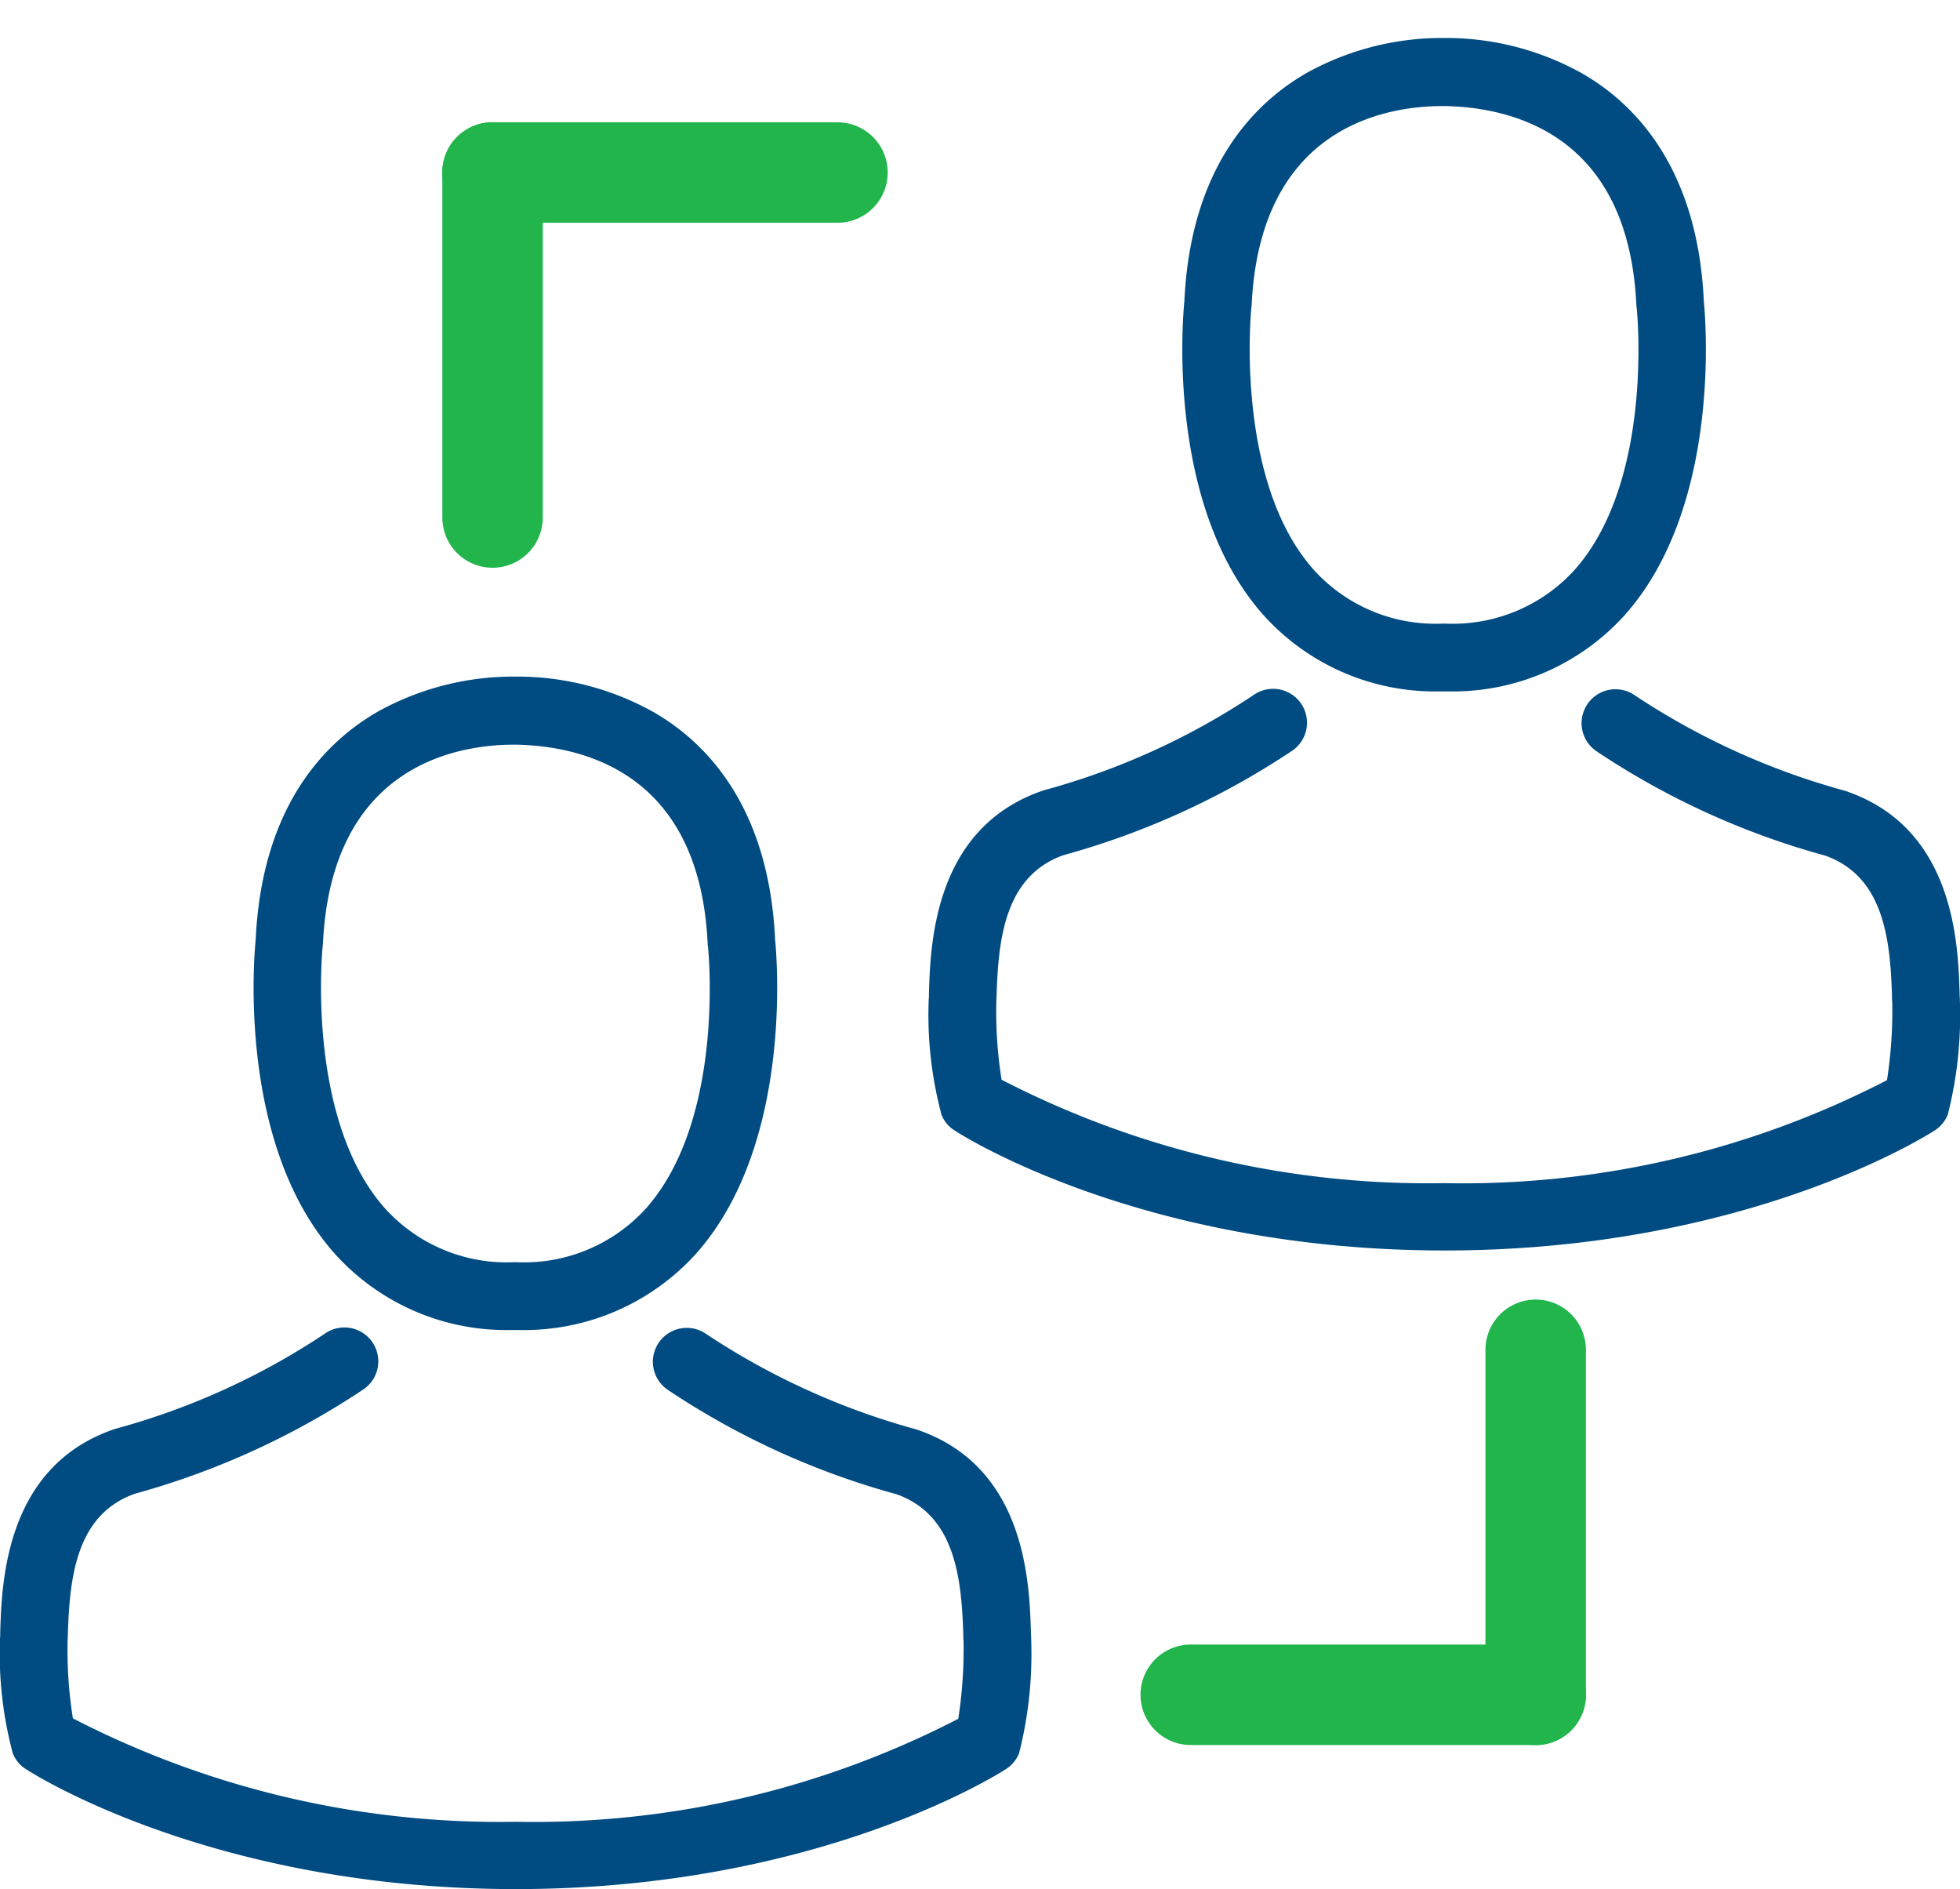 <svg xmlns="http://www.w3.org/2000/svg" id="prefix__iko-szansa-2" width="78.041" height="75.21" viewBox="0 0 78.041 75.21">
    <defs>
        <style>
            .prefix__cls-1{fill:#004b82}.prefix__cls-2{fill:none;stroke:#21b54c;stroke-linecap:round;stroke-width:4px}
        </style>
    </defs>
    <g id="prefix__Group_1251" data-name="Group 1251" transform="translate(-2795.969 -790.79)">
        <g id="prefix__Group_1215" data-name="Group 1215" transform="translate(2795.969 790.79)">
            <g id="prefix__Group_1213" data-name="Group 1213">
                <g id="prefix__avatar" transform="translate(0 26.935)">
                    <g id="prefix__Group_1067" data-name="Group 1067">
                        <path id="prefix__Path_1382" d="M147.34 26.012h.32a9.225 9.225 0 007.048-3.049c3.849-4.339 3.209-11.776 3.139-12.486C157.6 5.148 155.078 2.6 153 1.41A11.115 11.115 0 00147.62 0h-.17a11.132 11.132 0 00-5.378 1.37c-2.1 1.19-4.658 3.739-4.908 9.107-.07.71-.71 8.147 3.139 12.486a9.188 9.188 0 007.037 3.049zm-7.508-15.285c0-.03.01-.06.01-.08.33-7.168 5.418-7.937 7.6-7.937h.12c2.7.06 7.288 1.16 7.6 7.937a.2.2 0 00.01.08c.01.07.71 6.868-2.469 10.447a6.552 6.552 0 01-5.148 2.139h-.1a6.531 6.531 0 01-5.138-2.139c-3.174-3.56-2.494-10.387-2.484-10.447z" class="prefix__cls-1" data-name="Path 1382" transform="translate(-126.984)"/>
                        <path id="prefix__Path_1383" d="M77.132 271.676v-.03c0-.08-.01-.16-.01-.25-.06-1.979-.19-6.608-4.529-8.087l-.1-.03a28.845 28.845 0 01-8.3-3.779 1.349 1.349 0 00-1.55 2.209 31.135 31.135 0 009.127 4.169c2.329.83 2.589 3.319 2.659 5.6a2.007 2.007 0 00.01.25 18.146 18.146 0 01-.21 3.089 36.79 36.79 0 01-17.624 4.1 37 37 0 01-17.63-4.117 17.178 17.178 0 01-.21-3.089c0-.08.01-.16.01-.25.07-2.279.33-4.768 2.659-5.6a31.426 31.426 0 009.127-4.169 1.349 1.349 0 00-1.55-2.209 28.528 28.528 0 01-8.3 3.779c-.04.01-.07.02-.1.03-4.339 1.49-4.469 6.118-4.529 8.087a2.008 2.008 0 01-.01.25v.03a15.33 15.33 0 00.51 4.529 1.282 1.282 0 00.52.63c.3.2 7.488 4.779 19.514 4.779s19.214-4.589 19.514-4.779a1.338 1.338 0 00.52-.63 16.084 16.084 0 00.482-4.512z" class="prefix__cls-1" data-name="Path 1383" transform="translate(-36.073 -233.328)"/>
                    </g>
                </g>
                <g id="prefix__avatar-2" data-name="avatar" transform="translate(36.978 1.512)">
                    <g id="prefix__Group_1067-2" data-name="Group 1067">
                        <path id="prefix__Path_1382-2" d="M147.34 26.012h.32a9.225 9.225 0 007.048-3.049c3.849-4.339 3.209-11.776 3.139-12.486C157.6 5.148 155.078 2.6 153 1.41A11.115 11.115 0 00147.62 0h-.17a11.132 11.132 0 00-5.378 1.37c-2.1 1.19-4.658 3.739-4.908 9.107-.07.71-.71 8.147 3.139 12.486a9.188 9.188 0 007.037 3.049zm-7.508-15.285c0-.03.01-.06.01-.08.33-7.168 5.418-7.937 7.6-7.937h.12c2.7.06 7.288 1.16 7.6 7.937a.2.2 0 00.01.08c.01.07.71 6.868-2.469 10.447a6.552 6.552 0 01-5.148 2.139h-.1a6.531 6.531 0 01-5.138-2.139c-3.174-3.56-2.494-10.387-2.484-10.447z" class="prefix__cls-1" data-name="Path 1382" transform="translate(-126.984)"/>
                        <path id="prefix__Path_1383-2" d="M77.132 271.676v-.03c0-.08-.01-.16-.01-.25-.06-1.979-.19-6.608-4.529-8.087l-.1-.03a28.845 28.845 0 01-8.3-3.779 1.349 1.349 0 00-1.55 2.209 31.135 31.135 0 009.127 4.169c2.329.83 2.589 3.319 2.659 5.6a2.007 2.007 0 00.01.25 18.146 18.146 0 01-.21 3.089 36.79 36.79 0 01-17.624 4.1 37 37 0 01-17.63-4.117 17.178 17.178 0 01-.21-3.089c0-.08.01-.16.01-.25.07-2.279.33-4.768 2.659-5.6a31.426 31.426 0 009.127-4.169 1.349 1.349 0 00-1.55-2.209 28.528 28.528 0 01-8.3 3.779c-.04.01-.07.02-.1.03-4.339 1.49-4.469 6.118-4.529 8.087a2.008 2.008 0 01-.01.25v.03a15.33 15.33 0 00.51 4.529 1.282 1.282 0 00.52.63c.3.2 7.488 4.779 19.514 4.779s19.214-4.589 19.514-4.779a1.338 1.338 0 00.52-.63 16.084 16.084 0 00.482-4.512z" class="prefix__cls-1" data-name="Path 1383" transform="translate(-36.073 -233.328)"/>
                    </g>
                </g>
                <g id="prefix__Group_1210" data-name="Group 1210" transform="rotate(-135 42.536 25.927)">
                    <path id="prefix__Line_15" d="M0 0L13.738 0" class="prefix__cls-2" data-name="Line 15" transform="rotate(45 -11.719 4.854)"/>
                    <path id="prefix__Line_16" d="M0 0L13.738 0" class="prefix__cls-2" data-name="Line 16" transform="rotate(-45 11.726 4.857)"/>
                </g>
                <g id="prefix__Group_1211" data-name="Group 1211" transform="rotate(45 13.239 31.96)">
                    <path id="prefix__Line_15-2" d="M0 0L13.738 0" class="prefix__cls-2" data-name="Line 15" transform="rotate(45 -11.719 4.854)"/>
                    <path id="prefix__Line_16-2" d="M0 0L13.738 0" class="prefix__cls-2" data-name="Line 16" transform="rotate(-45 11.726 4.857)"/>
                </g>
            </g>
        </g>
    </g>
</svg>
